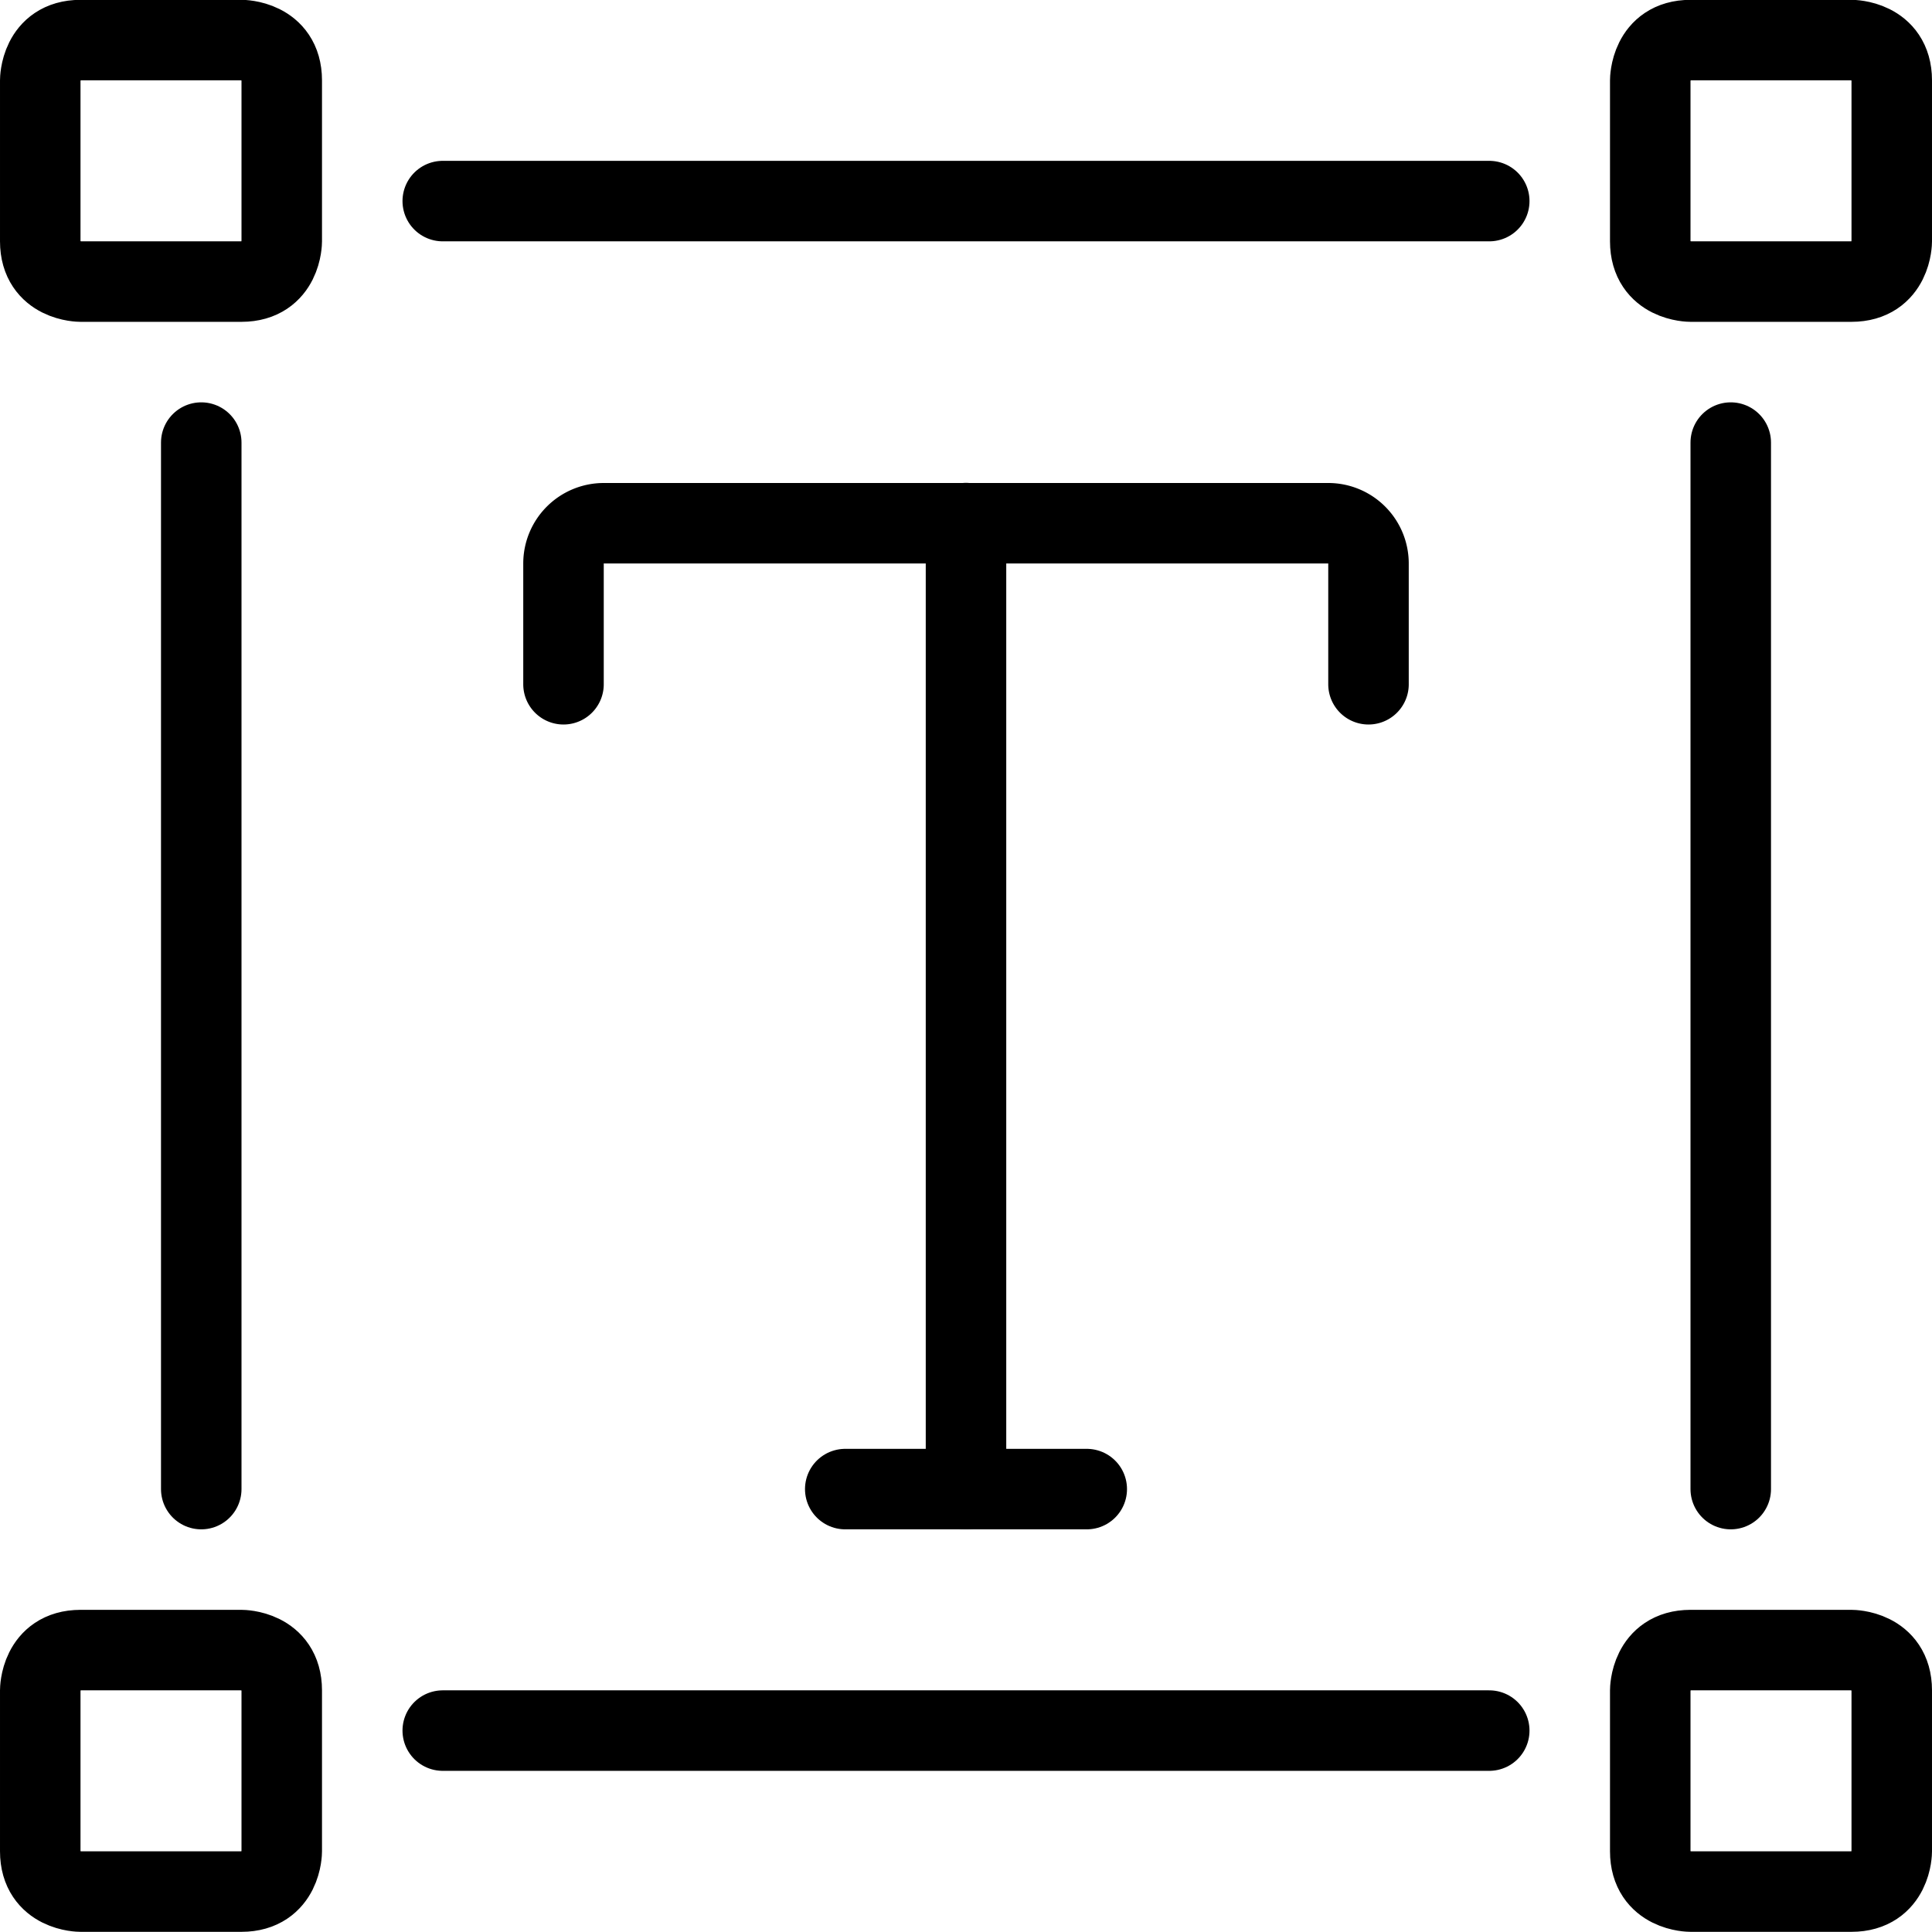 <svg xmlns="http://www.w3.org/2000/svg" viewBox="0 0 24 24"><defs></defs><title>text-format</title><path d="m21.5 5.498 0 13" fill="none" stroke="#000000" stroke-linecap="round" stroke-linejoin="round" stroke-width="1"></path><path d="m5.5 2.498 13 0" fill="none" stroke="#000000" stroke-linecap="round" stroke-linejoin="round" stroke-width="1"></path><path d="m2.5 18.498 0 -13" fill="none" stroke="#000000" stroke-linecap="round" stroke-linejoin="round" stroke-width="1"></path><path d="m18.5 21.498 -13 0" fill="none" stroke="#000000" stroke-linecap="round" stroke-linejoin="round" stroke-width="1"></path><path d="M1 0.498h2s0.5 0 0.5 0.5v2s0 0.5 -0.5 0.5H1s-0.5 0 -0.5 -0.5v-2s0 -0.5 0.5 -0.5" fill="none" stroke="#000000" stroke-linecap="round" stroke-linejoin="round" stroke-width="1"></path><path d="M21 0.498h2s0.5 0 0.5 0.5v2s0 0.5 -0.5 0.5h-2s-0.5 0 -0.5 -0.5v-2s0 -0.5 0.5 -0.5" fill="none" stroke="#000000" stroke-linecap="round" stroke-linejoin="round" stroke-width="1"></path><path d="M1 20.498h2s0.5 0 0.5 0.5v2s0 0.5 -0.5 0.5H1s-0.5 0 -0.5 -0.5v-2s0 -0.5 0.5 -0.5" fill="none" stroke="#000000" stroke-linecap="round" stroke-linejoin="round" stroke-width="1"></path><path d="M21 20.498h2s0.5 0 0.5 0.5v2s0 0.5 -0.5 0.5h-2s-0.5 0 -0.5 -0.5v-2s0 -0.5 0.5 -0.5" fill="none" stroke="#000000" stroke-linecap="round" stroke-linejoin="round" stroke-width="1"></path><path d="M7 8.5V7a0.5 0.5 0 0 1 0.5 -0.5h9a0.5 0.5 0 0 1 0.5 0.5v1.5" fill="none" stroke="#000000" stroke-linecap="round" stroke-linejoin="round" stroke-width="1"></path><path d="m12 6.498 0 12" fill="none" stroke="#000000" stroke-linecap="round" stroke-linejoin="round" stroke-width="1"></path><path d="m10.5 18.498 3 0" fill="none" stroke="#000000" stroke-linecap="round" stroke-linejoin="round" stroke-width="1"></path></svg>